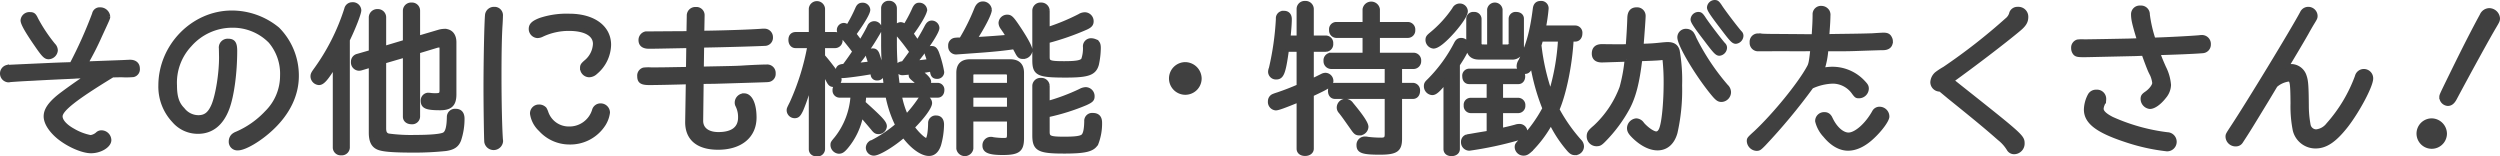 <svg xmlns="http://www.w3.org/2000/svg" width="627.72" height="39.28" viewBox="0 0 627.72 39.28">
  <g id="ttl_point04_01_pc" transform="translate(0.5 0.5)">
    <path id="パス_8756" data-name="パス 8756" d="M17.8,16.28l-2.08.08c-11.48.52-11.48.52-11.6.56a1.69,1.69,0,0,0-1.24,1.64,1.713,1.713,0,0,0,1.6,1.72,1.126,1.126,0,0,0,.32-.04c.12-.04,3.04-.24,5.72-.36,3.48-.2,7-.36,10.52-.52.28-.04,1.48-.08,3.32-.12-2.04,1.28-5.84,4-7.24,5.12-2.28,1.88-3.28,3.4-3.28,4.96s1.2,3.48,3.2,5.16c2.48,2.04,6.04,3.6,8.2,3.6,2.32,0,4.6-1.4,4.6-2.8a2.01,2.01,0,0,0-1.92-1.96,1.447,1.447,0,0,0-1.12.44,3.244,3.244,0,0,1-1.68.76,13.774,13.774,0,0,1-4.4-1.68c-1.96-1.08-3.12-2.4-3.12-3.52,0-1.68,3.64-4.56,13.04-10.28C32.52,19,32.56,19,32.92,19a20.881,20.881,0,0,0,2.92-.04A1.5,1.5,0,0,0,37,17.32c0-1.08-.72-1.72-1.96-1.72-.24,0-.92.04-1.84.08L24.6,16l-.64.04a71.4,71.4,0,0,0,3.6-7.08c2-4.32,2-4.32,2-4.68a2.019,2.019,0,0,0-2.04-1.84A1.423,1.423,0,0,0,26,3.6a108.89,108.89,0,0,1-5.64,12.6ZM9.92,3.64A1.729,1.729,0,0,0,8.04,5.2c0,.8,1.08,2.72,3.52,6.24,1.76,2.56,2.24,3.04,3.04,3.04a1.9,1.9,0,0,0,1.8-1.72,1.958,1.958,0,0,0-.6-1.36,39.546,39.546,0,0,1-4.32-6.48C11,3.88,10.72,3.64,9.92,3.64ZM57.88,14.52c0,4.12-.88,9.52-1.92,12-.92,2.16-2,3-3.8,3a4.972,4.972,0,0,1-3.88-1.96c-1.4-1.4-1.96-3.16-1.96-6.04A13.832,13.832,0,0,1,50.04,11.4a14.159,14.159,0,0,1,10.6-4.84,13.166,13.166,0,0,1,9.6,3.92,12.564,12.564,0,0,1,2.96,8.64,12.942,12.942,0,0,1-3.88,9.24,22.424,22.424,0,0,1-7.52,5.28,2.867,2.867,0,0,0-.88.52,1.964,1.964,0,0,0-.6,1.4,1.661,1.661,0,0,0,1.8,1.8c1.72,0,5.52-2.24,8.44-5,4.16-3.88,6.36-8.44,6.36-13.2A16.582,16.582,0,0,0,72.12,7.4,18.15,18.15,0,0,0,60.6,3.24c-9.76,0-17.96,8.4-17.96,18.36a12.489,12.489,0,0,0,3.4,8.84,7.887,7.887,0,0,0,6.08,2.76c3.44,0,5.96-2.08,7.4-6,1.16-3.16,1.92-8.88,1.92-14.32,0-1.92-.44-2.56-1.8-2.56a1.711,1.711,0,0,0-1.8,1.96Zm40.96,1.04,5.2-1.52V29.4c0,.84.68,1.4,1.68,1.4a1.485,1.485,0,0,0,1.64-1.4V13.04l4.76-1.44a3.327,3.327,0,0,1,.52-.08c.4,0,.6.28.6.8V22.76c0,1-.28,1.24-1.44,1.24a9.393,9.393,0,0,1-1.08-.04c-.36-.04-.64-.08-.8-.08a1.423,1.423,0,0,0-1.4,1.52c0,1.48.92,1.88,4.4,1.88,2.56,0,3.56-.96,3.56-3.48V10.72c0-1.8-.92-2.88-2.52-2.88a5.574,5.574,0,0,0-1.32.2L107.36,9.6V2.76a1.526,1.526,0,0,0-1.64-1.52,1.561,1.561,0,0,0-1.68,1.52V10.6l-5.2,1.56V4.4A1.574,1.574,0,0,0,97.2,2.88,1.623,1.623,0,0,0,95.48,4.4v8.76l-3.48,1a1.5,1.5,0,0,0-1,1.48,1.574,1.574,0,0,0,1.52,1.72,2.219,2.219,0,0,0,.68-.12l2.28-.68V33.4c0,2.08.56,3.24,1.84,3.8,1.2.52,3.8.72,9.16.72a76.441,76.441,0,0,0,7.84-.4c1.88-.28,2.84-.92,3.36-2.32a16.59,16.59,0,0,0,.84-5.28c0-1.32-.6-2-1.72-2a1.551,1.551,0,0,0-1.72,1.52c-.04,2.56-.4,3.92-1.16,4.36-.72.44-3.44.68-7.28.68a42.7,42.7,0,0,1-6.76-.36c-.76-.24-1.04-.72-1.04-1.84Zm-12.4,21.6a1.477,1.477,0,0,0,1.6,1.44,1.526,1.526,0,0,0,1.68-1.44V10.12C91.2,7.08,92.6,3.48,92.6,2.68a1.624,1.624,0,0,0-1.8-1.52,1.521,1.521,0,0,0-1.48,1.2,53.76,53.76,0,0,1-7.8,15.4c-.6.84-.68,1.08-.68,1.56a1.732,1.732,0,0,0,1.64,1.64c.92,0,1.88-1.12,3.96-4.52ZM126.48,2.32a1.752,1.752,0,0,0-1.8,1.4c-.2,1.56-.4,11.52-.4,18.52,0,4.28.12,12.92.2,13.52a1.881,1.881,0,0,0,3.72-.2,1.657,1.657,0,0,0-.04-.4c-.2-2.72-.36-9.16-.36-15.92,0-6,.08-10.24.28-13.12.04-.76.08-1.44.08-2A1.61,1.61,0,0,0,126.48,2.32Zm18.84,1.72a20.968,20.968,0,0,0-7.28,1.04c-1.76.68-2.4,1.28-2.4,2.28a1.8,1.8,0,0,0,1.68,1.8,2.687,2.687,0,0,0,1.2-.32,15.721,15.721,0,0,1,6.72-1.48c4.12,0,6.52,1.4,6.52,3.76a6.177,6.177,0,0,1-2.24,4.48c-.84.72-1,.96-1,1.56a1.827,1.827,0,0,0,1.8,1.84,2.46,2.46,0,0,0,1.64-.72,9.3,9.3,0,0,0,3.36-6.92C155.32,6.92,151.36,4.04,145.32,4.04Zm-7.6,22.8a1.723,1.723,0,0,0-1.76,1.84,6.808,6.808,0,0,0,2.12,3.96,9.783,9.783,0,0,0,7.16,3.24,9.969,9.969,0,0,0,8.72-4.56,7.271,7.271,0,0,0,1.08-2.96,1.836,1.836,0,0,0-1.88-1.8,1.671,1.671,0,0,0-1.64,1.28,6.443,6.443,0,0,1-6.36,4.52,5.922,5.922,0,0,1-5.6-4.04,5,5,0,0,0-.4-.88A1.921,1.921,0,0,0,137.72,26.84ZM175.24,8.4l-1.92.04H171.6l-5.64.04h-1.4a1.687,1.687,0,0,0-1.36,1.68c0,1.12.72,1.68,2.12,1.68,1.2,0,1.2,0,9.28-.16l.6-.04-.08,5.76-2.36.04c-4.16.08-5.2.08-6.88.08a10.781,10.781,0,0,0-1.88.04,1.582,1.582,0,0,0-1.12,1.68c0,1.32.6,1.72,2.56,1.72,1.48,0,5.64-.08,9.64-.2l-.16,9.84c-.08,4.28,2.68,6.6,7.76,6.6,5.64,0,9.16-2.92,9.16-7.6,0-3.36-1.04-5.56-2.6-5.56a1.836,1.836,0,0,0-1.88,1.8,1.488,1.488,0,0,0,.2.8,6.441,6.441,0,0,1,.64,2.96c0,2.72-1.88,4.16-5.44,4.16-2.72,0-4.36-1.28-4.32-3.4l.12-9.68,3.24-.04,2.84-.08c10.44-.32,10.44-.32,10.64-.36a1.534,1.534,0,0,0,1.36-1.68,1.62,1.62,0,0,0-1.8-1.72c-1.12,0-2.96.08-5.12.2-2.32.16-2.92.16-11.12.32l.08-5.76c6.6-.12,14.36-.36,15.68-.44a1.554,1.554,0,0,0,1.6-1.68,1.619,1.619,0,0,0-1.72-1.64h-.4c-2.92.24-10.92.48-15.12.52L178.8,4a1.556,1.556,0,0,0-1.72-1.64,1.639,1.639,0,0,0-1.76,1.68Zm52.56,13a74,74,0,0,1-.72-10.6V2.24A1.4,1.4,0,0,0,225.6.8a1.375,1.375,0,0,0-1.48,1.44v8.6a82.232,82.232,0,0,0,.64,10.56H213.12a1.235,1.235,0,0,0-1.2,1.32,1.284,1.284,0,0,0,1.2,1.4h3.32A19.08,19.08,0,0,1,212.4,34.8c-1,1.2-1,1.2-1,1.76A1.727,1.727,0,0,0,213,38.2c.64,0,1.04-.24,1.8-1.12A17.531,17.531,0,0,0,218.64,29c.64.72,2.08,2.4,2.88,3.36.6.76.88.92,1.48.92a1.576,1.576,0,0,0,1.56-1.48c0-.88-.96-1.92-5.36-5.88a12.143,12.143,0,0,0,.16-1.8h5.84a29.267,29.267,0,0,0,2.48,7.4,32.378,32.378,0,0,1-5.92,4.04l-.88.44a1.6,1.6,0,0,0-.6,1.2,1.511,1.511,0,0,0,1.52,1.48c1.2,0,4.84-2.2,7.48-4.52,2.12,2.84,4.56,4.6,6.36,4.6,1.2,0,2.08-.84,2.56-2.4a19.792,19.792,0,0,0,.72-4.96c0-1.16-.52-1.8-1.48-1.8a1.387,1.387,0,0,0-1.52,1.44c-.04,2.56-.4,4.24-.92,4.24-.6,0-2.32-1.6-3.48-3.24,2.6-2.6,4.4-5.08,4.4-6.08a1.462,1.462,0,0,0-1.48-1.4,1.425,1.425,0,0,0-1.24.72,33.291,33.291,0,0,1-3.24,4.04,22.073,22.073,0,0,1-1.64-5.2h9.52c.68,0,1.16-.56,1.16-1.4a1.2,1.2,0,0,0-1.16-1.32h-2.48a1.293,1.293,0,0,0,.32-.8c0-.6-.96-1.6-2.44-2.56,1.32-.16,1.92-.28,3.04-.48.04.28.12.52.16.72.12.76.48,1.12,1.16,1.12a1.224,1.224,0,0,0,1.36-1.2,27.754,27.754,0,0,0-1.32-4.88c-.36-.84-.68-1.16-1.28-1.16a1.183,1.183,0,0,0-1.32,1.16,1.5,1.5,0,0,0,.16.68l.32.96v.08l.16.4-.48.04c-1.2.16-1.96.24-3.08.32,3.12-3.84,5.64-7.72,5.64-8.68a1.438,1.438,0,0,0-1.4-1.36c-.6,0-.96.32-1.36,1.08-.64,1.24-1.4,2.56-2.24,3.92-.48-.72-1.04-1.52-1.52-2.2,1.8-2.36,3.44-5.2,3.44-6a1.461,1.461,0,0,0-1.52-1.28c-.56,0-.88.28-1.24,1.04a35.945,35.945,0,0,1-2.32,4.36,1.524,1.524,0,0,0-1.08-.52,1.419,1.419,0,0,0-1.32,1.32c0,.44.08.64.56,1.2,1.44,1.68,1.92,2.32,3.48,4.44-.6.84-.8,1.12-2.08,2.84-.96.08-1.4.4-1.4,1.2a1.189,1.189,0,0,0,1.28,1.32c.24,0,1.48-.12,2.16-.2a1.228,1.228,0,0,0-.16.6c0,.48,0,.52,1.16,1.48l1.12,1.04ZM205.96,37.56c0,.8.6,1.32,1.56,1.32a1.387,1.387,0,0,0,1.52-1.32V18.04c.64,1.12.92,1.64,1.24,2.24.48.96.76,1.16,1.48,1.16a1.453,1.453,0,0,0,1.44-1.4,1.891,1.891,0,0,0-.52-1.24c-2.04-2.68-2.52-3.32-3.64-4.6V11.68h3.04a1.406,1.406,0,0,0,1.36-1.56,1.358,1.358,0,0,0-1.36-1.48h-3.04V2.28a1.547,1.547,0,0,0-3.08,0V8.64h-3.84c-.84.04-1.28.56-1.28,1.48s.52,1.56,1.28,1.56h3.48a60.735,60.735,0,0,1-4.44,14.24c-.76,1.52-.76,1.52-.76,1.92a1.524,1.524,0,0,0,1.48,1.44c.76,0,1.08-.32,1.68-1.56a42.507,42.507,0,0,0,2.4-7.56Zm10.96-24.52c-.88,1.32-1.76,2.56-2.56,3.6-1.16.04-1.64.4-1.64,1.16A1.253,1.253,0,0,0,214,19.2c.84,0,4.76-.52,7.36-1,.08.48.16.76.16.84a1.02,1.02,0,0,0,1.08.76,1.241,1.241,0,0,0,1.36-1.16,31.442,31.442,0,0,0-1.2-4.8c-.24-.72-.6-1.08-1.16-1.08a1.2,1.2,0,0,0-1.32,1.12,2.753,2.753,0,0,0,.08.52,8.816,8.816,0,0,1,.48,1.64c-1.04.12-2.44.28-3.52.4a57.352,57.352,0,0,0,5.32-7.64c.6-.96.68-1.2.68-1.56a1.424,1.424,0,0,0-1.48-1.32,1.382,1.382,0,0,0-1.24.92c-.56,1.16-1.24,2.32-2.16,3.88-.32-.48-1.12-1.52-1.56-2.08,2.24-3.12,3.52-5.32,3.52-6.08a1.393,1.393,0,0,0-1.48-1.28c-.64,0-1,.28-1.32,1.04a37.755,37.755,0,0,1-2.36,4.52,1.393,1.393,0,0,0-1-.48A1.281,1.281,0,0,0,213,7.64a1.723,1.723,0,0,0,.52,1.16C215.08,10.64,216,11.8,216.92,13.04Zm29.36,17.08h9.44v3.8c0,1.08-.24,1.32-1.28,1.32a19.766,19.766,0,0,1-2.72-.2,1.562,1.562,0,0,0-.56-.08,1.611,1.611,0,0,0-1.6,1.72c0,1.32,1.24,1.84,4.56,1.84,3.92,0,4.88-.72,4.88-3.72V18.4c0-1.96-1-2.92-3-2.92H245.96c-2,0-2.96.96-2.96,2.92v19a1.661,1.661,0,0,0,3.28,0Zm9.44-8.72h-9.44V19.08a.7.7,0,0,1,.8-.8h7.76c.6,0,.88.24.88.8Zm0,2.72V27.4h-9.44V24.12Zm-.2-14.8c-.96.12-5.8.48-8.32.6,2.2-3.44,3.72-6.44,3.72-7.36A1.742,1.742,0,0,0,249.2.96c-.8,0-1.32.44-1.72,1.44a51.852,51.852,0,0,1-3.8,7.64,8.136,8.136,0,0,0-1.48.04,1.409,1.409,0,0,0-1.24,1.56,1.49,1.49,0,0,0,1.44,1.64c.12,0,.12,0,6.72-.48,3.04-.24,5.08-.44,7.92-.84.28.48.4.72.6,1.08.56,1.12.84,1.36,1.56,1.36a1.828,1.828,0,0,0,1.92-1.64c0-.72-.92-2.48-2.64-5.12-1.96-2.96-2.32-3.36-3.2-3.36a1.67,1.67,0,0,0-1.68,1.56,2.116,2.116,0,0,0,.44,1.2c.28.4.48.72.64.92.16.28.32.52.48.76Zm9.92-6.6a1.606,1.606,0,0,0-1.68-1.48,1.555,1.555,0,0,0-1.68,1.48V15.16c0,3.48.92,3.92,7.92,3.92,5.6,0,7.16-.56,7.8-2.8a20.108,20.108,0,0,0,.48-4.12c0-1.04-.24-1.48-.96-1.76a2.73,2.73,0,0,0-.92-.2,1.527,1.527,0,0,0-1.6,1.72,8.719,8.719,0,0,1-.44,3.12c-.4.68-1.64.92-4.8.92-3.6,0-4.12-.2-4.12-1.52v-4a65.257,65.257,0,0,0,9.64-3.36c1.04-.48,1.4-.88,1.4-1.64a1.734,1.734,0,0,0-1.68-1.76,2.566,2.566,0,0,0-1.36.4,53.224,53.224,0,0,1-8,3.32Zm0,18.88a1.576,1.576,0,0,0-1.68-1.44,1.551,1.551,0,0,0-1.68,1.44V34.08c0,3.48,1.12,4.08,7.48,4.08,5.4,0,7.24-.48,8.12-2.04a13.769,13.769,0,0,0,.92-5.2c0-1.32-.6-1.96-1.84-1.96a1.483,1.483,0,0,0-1.64,1.6c-.04,2-.28,3.08-.72,3.6-.48.56-1.84.76-4.8.76-3.6,0-4.16-.24-4.16-1.72V29.04a53.306,53.306,0,0,0,9.56-3c1.4-.64,1.72-.96,1.72-1.72A1.762,1.762,0,0,0,275,22.48a3,3,0,0,0-1.36.4,51.013,51.013,0,0,1-8.2,3.08Zm34.6-5.4a3.6,3.6,0,1,0,3.56,3.6A3.664,3.664,0,0,0,300.04,16.2Zm25.88-6.68c.24-2.48.32-3.72.32-4.6,0-1-.52-1.6-1.44-1.6h-.12a1.368,1.368,0,0,0-1.44,1.52,70.33,70.33,0,0,1-1.76,12.4,2.512,2.512,0,0,0-.2.92,1.472,1.472,0,0,0,1.52,1.4c1.48,0,1.92-1.12,2.72-6.96h2.92v9.16c-1.68.72-2.96,1.24-5.16,2a12.422,12.422,0,0,0-1.24.44,1.457,1.457,0,0,0-.8,1.32,1.621,1.621,0,0,0,1.48,1.8c.56,0,2-.52,5.72-2.04V37.44c0,.8.64,1.32,1.64,1.32s1.68-.56,1.68-1.32V23.84c4.36-2.04,4.92-2.4,4.92-3.4a1.547,1.547,0,0,0-1.48-1.56,1.947,1.947,0,0,0-.88.24c-1.12.56-1.36.68-2.56,1.24V12.6h3.56a1.4,1.4,0,0,0,1.32-1.56,1.387,1.387,0,0,0-1.32-1.52h-3.56V2.32A1.555,1.555,0,0,0,330.08.84a1.519,1.519,0,0,0-1.64,1.48v7.2ZM345,6.12h-7.08A1.307,1.307,0,0,0,336.6,7.6a1.364,1.364,0,0,0,1.32,1.52H345v4.72h-8.44a1.4,1.4,0,0,0-1.36,1.56,1.44,1.44,0,0,0,1.36,1.52h14V21.4H337.6c-.84.04-1.28.56-1.28,1.52,0,.92.48,1.52,1.28,1.52h12.96v9.4c0,1-.32,1.32-1.4,1.32a28.486,28.486,0,0,1-3.32-.2,2.4,2.4,0,0,0-.64-.08,1.586,1.586,0,0,0-1.72,1.68c0,1.52,1.08,1.88,5.36,1.88,4.08,0,5.08-.68,5.08-3.52V24.44h3.24c.76,0,1.28-.6,1.28-1.52a1.358,1.358,0,0,0-1.28-1.52h-3.24V16.92h3.48a1.436,1.436,0,0,0,1.32-1.52,1.424,1.424,0,0,0-1.32-1.56h-9.04V9.12h7.56a1.373,1.373,0,0,0,1.32-1.48,1.387,1.387,0,0,0-1.32-1.52h-7.56V2.44a1.7,1.7,0,0,0-3.36,0ZM340.24,25.4a1.725,1.725,0,0,0-1.72,1.68,1.51,1.51,0,0,0,.44,1.08c.88,1.12,1.2,1.6,3.12,4.32.68.96.92,1.12,1.68,1.12a1.746,1.746,0,0,0,1.72-1.64c0-.84-1.2-2.64-3.76-5.72A1.863,1.863,0,0,0,340.24,25.4Zm57.68-15.36c.76,0,1.28-.64,1.28-1.56A1.322,1.322,0,0,0,397.92,7h-7.88a42.872,42.872,0,0,0,.68-4.72A1.349,1.349,0,0,0,389.2.84c-.84,0-1.32.48-1.44,1.4-.72,5.68-1.68,9.28-3.64,13.16a2.516,2.516,0,0,0-.44,1.36,1.521,1.521,0,0,0,1.6,1.4c.72,0,1.12-.44,1.8-1.88a52.689,52.689,0,0,0,3.08,11.04,34.818,34.818,0,0,1-5.84,8c-1.04,1.04-1.12,1.16-1.12,1.76a1.713,1.713,0,0,0,1.72,1.6c.6,0,.96-.2,1.68-.84a29.721,29.721,0,0,0,5.2-6.96,30.655,30.655,0,0,0,4.24,6.52c.76.92,1.16,1.16,1.84,1.16a1.725,1.725,0,0,0,1.72-1.68,1.892,1.892,0,0,0-.6-1.36,41.673,41.673,0,0,1-5.56-7.92c1.76-4.08,3.24-11.36,3.56-17.56Zm-3.84,0a56.891,56.891,0,0,1-2.4,13.52,55.189,55.189,0,0,1-2.76-12.12,12.753,12.753,0,0,0,.4-1.4ZM376.16,20.72v4.44H371.6a1.237,1.237,0,0,0-1.2,1.4A1.3,1.3,0,0,0,371.6,28h4.56v5.44c-.08,0-3,.48-4.32.72-.8.12-.96.16-1.16.2a1.381,1.381,0,0,0-.96,1.36,1.611,1.611,0,0,0,1.6,1.72,89.6,89.6,0,0,0,12.36-2.64c1.28-.4,1.72-.76,1.72-1.56a1.481,1.481,0,0,0-1.56-1.52,2.783,2.783,0,0,0-.92.16c-1.64.44-2.04.52-3.64.88V28h4.4a1.308,1.308,0,0,0,1.2-1.4,1.322,1.322,0,0,0-1.2-1.44h-4.4V20.72h4.36c.72,0,1.2-.6,1.2-1.44s-.48-1.44-1.2-1.44H371.28a1.258,1.258,0,0,0-1.24,1.44c0,.88.48,1.44,1.24,1.44Zm3-8.96V2.48a1.456,1.456,0,0,0-2.88,0v9.28h-1.6a.718.718,0,0,1-.8-.8V4.8a1.3,1.3,0,0,0-1.44-1.2,1.238,1.238,0,0,0-1.4,1.2v7c0,1.84.92,2.76,2.68,2.76h8.12a2.432,2.432,0,0,0,2.68-2.76v-7c0-.72-.56-1.2-1.44-1.2a1.238,1.238,0,0,0-1.4,1.2v6.16a.748.748,0,0,1-.84.8Zm-10.72,4.6.16-.28c1.52-2.28,2.24-3.8,2.24-4.44a1.554,1.554,0,0,0-1.56-1.52c-.64,0-1,.28-1.36,1a37.282,37.282,0,0,1-6.76,9.24c-.64.6-.76.84-.76,1.4a1.713,1.713,0,0,0,1.6,1.72c.76,0,1.56-.72,3.32-2.92V37.52c0,.8.6,1.28,1.52,1.28.96,0,1.6-.52,1.6-1.28Zm.44-14.88a1.575,1.575,0,0,0-1.4.92,29.4,29.4,0,0,1-5.8,6.32c-.72.6-.88.84-.88,1.44a1.687,1.687,0,0,0,1.52,1.64c.96,0,2.68-1.36,4.92-3.88,1.96-2.24,3.2-4.16,3.2-5A1.514,1.514,0,0,0,368.88,1.48Zm35.72,10.2c-1.36,0-2.04.64-2.04,1.88,0,1.12.68,1.72,2,1.72.28,0,.28,0,5.28-.16l.96-.04a40.492,40.492,0,0,1-1.28,7A25.82,25.82,0,0,1,402.88,32c-1.36,1.16-1.6,1.52-1.6,2.36a1.963,1.963,0,0,0,1.96,1.96c.72,0,1-.16,1.8-.96a36.024,36.024,0,0,0,6.08-8.16c1.56-2.96,2.44-6.44,3.12-12.24,1.72-.04,4.4-.16,5.08-.24a3.268,3.268,0,0,1,.56-.04c.28,0,.4.12.44.4a54.654,54.654,0,0,1,.28,5.76c0,4.52-.4,9.28-1,11.24-.28,1-.76,1.52-1.36,1.52-.8,0-2.4-1.12-3.48-2.36a1.936,1.936,0,0,0-1.52-.92,2.023,2.023,0,0,0-1.84,1.92c0,.72.28,1.2,1.2,2.12,2,1.96,4.12,3,5.96,3,2.2,0,3.8-1.4,4.52-3.96a48.523,48.523,0,0,0,1.16-11.84,43.21,43.21,0,0,0-.6-8.68c-.32-1.2-1.12-1.72-2.56-1.72-.24,0-.68.04-1.2.08-2.28.24-2.84.28-5.32.36.28-3.48.52-6.88.52-7.48a1.639,1.639,0,0,0-1.76-1.68c-1.2,0-1.8.72-1.84,2.16-.08,2.52-.24,4.96-.4,7.08-1.2.04-1.6.04-2.48.04ZM428.8,3.6A1.481,1.481,0,0,0,427.36,5c0,.52.76,1.68,3.28,4.96,2.4,3.2,2.84,3.64,3.48,3.64a1.591,1.591,0,0,0,1.4-1.52,1.094,1.094,0,0,0-.4-.84c-1.24-1.44-4.36-5.56-5.04-6.68C429.52,3.76,429.32,3.6,428.8,3.6Zm-3,4.24a1.63,1.63,0,0,0-1.76,1.64c0,1.76,4,8.6,7.84,13.44,1.56,1.96,1.96,2.28,2.76,2.28a1.975,1.975,0,0,0,1.88-1.96,2.093,2.093,0,0,0-.68-1.48,57.551,57.551,0,0,1-8-12,6.055,6.055,0,0,0-.6-1.2A1.819,1.819,0,0,0,425.8,7.84ZM432.92.6A1.481,1.481,0,0,0,431.48,2c0,.52.76,1.68,3.28,4.96,2.4,3.2,2.84,3.64,3.48,3.64a1.591,1.591,0,0,0,1.4-1.52,1.094,1.094,0,0,0-.4-.84C438,6.8,434.88,2.68,434.2,1.56,433.64.76,433.44.6,432.92.6Zm20.36,8.56-5.36-.04c-1.52,0-3-.04-3.24-.08a6.808,6.808,0,0,0-.84-.04,1.576,1.576,0,0,0-1.64,1.72,1.61,1.61,0,0,0,1.52,1.76h.12c.52,0,4.96-.04,10.8,0l2.8-.04c-.36,3.32-.48,3.84-.92,4.6-2.28,4.2-8.52,11.84-13.24,16.28-1.8,1.64-1.8,1.64-1.8,2.24a2.065,2.065,0,0,0,1.92,1.92c.64,0,.76-.08,1.8-1.12a148.6,148.6,0,0,0,12.04-14.48,13.572,13.572,0,0,1,5.4-1.28,6.448,6.448,0,0,1,5.2,2.8c.64.84.72.88,1.32.88a1.982,1.982,0,0,0,1.96-1.92c0-.56-.16-.84-.88-1.6a10.59,10.59,0,0,0-7.68-3.4,12,12,0,0,0-2.6.28,20.6,20.6,0,0,0,1-5.16c3.88,0,5.6,0,7.64-.08,3.52-.12,5.96-.2,6.4-.2,1.44.04,2.16-.56,2.16-1.76a1.655,1.655,0,0,0-.2-.76c-.32-.68-.76-.88-1.68-.88-.28,0-1.6.08-2.8.16-1.52.04-2,.08-8.76.16l-2.52.04.04-.72c.16-2,.24-3.56.24-4.36a1.832,1.832,0,0,0-.2-1.12,1.853,1.853,0,0,0-1.52-.88A1.6,1.6,0,0,0,458,3.76c0,1.6-.08,2.8-.24,5.44Zm7.24,19.6a1.735,1.735,0,0,0-1.88,1.76,8.05,8.05,0,0,0,1.96,3.6c1.76,2.16,3.8,3.32,5.8,3.32s4.16-1.04,6.24-3.04c1.96-1.84,3.64-4.16,3.64-5.04a1.963,1.963,0,0,0-1.96-1.96,1.514,1.514,0,0,0-1.36.76c-1.8,3.28-4.6,5.72-6.44,5.72-1.52,0-3.24-1.48-4.36-3.76-.32-.64-.32-.64-.4-.72A1.431,1.431,0,0,0,460.52,28.76Zm30-5.36c.48.4.92.76,1.2,1,7.4,5.96,9.88,8.04,12.64,10.48a9.91,9.91,0,0,1,2.36,2.64,1.563,1.563,0,0,0,1.44.8,2.162,2.162,0,0,0,2.08-2.16c0-1.72-.16-1.88-15.56-14.08l-2.2-1.76c4.88-3.48,13.24-9.84,16.8-12.84,1.4-1.16,1.88-1.96,1.88-3.12a1.975,1.975,0,0,0-2.12-2.04,1.639,1.639,0,0,0-1.64,1,3.138,3.138,0,0,1-1.12,1.76A147.3,147.3,0,0,1,490.6,17.32a17.576,17.576,0,0,0-1.96,1.28,3.05,3.05,0,0,0-1.08,2.12,1.883,1.883,0,0,0,2,1.88Zm48.96-13.2-2.44.08c-3.72.08-8,.16-11.28.2a9.374,9.374,0,0,0-1.72.04,1.6,1.6,0,0,0-1.12,1.64,1.993,1.993,0,0,0,.48,1.36c.36.36.76.44,2.16.44.68,0,.68,0,13.04-.28l2-.08c.68,1.92,1.44,3.92,1.76,4.56a7.208,7.208,0,0,1,.92,2.76c0,.72-.92,1.92-2.08,2.68-.68.48-.84.76-.84,1.32a2.048,2.048,0,0,0,1.84,2.04c1,0,2.44-1.04,3.64-2.6A4.8,4.8,0,0,0,547,21.44a11.6,11.6,0,0,0-1.24-4.36c-.76-1.72-1.04-2.4-1.48-3.64,3.64-.08,9.4-.32,11.12-.48a1.657,1.657,0,0,0,1.6-1.72,1.733,1.733,0,0,0-1.88-1.84,2.5,2.5,0,0,0-.48.04c-1.64.16-8.2.52-11.52.6a33.361,33.361,0,0,1-1.44-6.28V3.6A1.708,1.708,0,0,0,539.8,2a1.672,1.672,0,0,0-1.84,1.72c0,1.16.24,2.28,1.24,5.6ZM528.72,23.12a1.773,1.773,0,0,0-1.64.92,8.06,8.06,0,0,0-.96,3.56c0,3.12,2.84,5.32,9.84,7.64a49.559,49.559,0,0,0,10.52,2.36,1.9,1.9,0,0,0,.08-3.8,48.248,48.248,0,0,1-13.88-3.88c-1.72-.88-2.6-1.68-2.6-2.52a3.147,3.147,0,0,1,.16-.8c.48-1.2.48-1.2.48-1.56A1.809,1.809,0,0,0,528.72,23.12Zm45.04-1.56A6.217,6.217,0,0,1,577,20.08c.84,0,.96.76,1,5.96a30.5,30.5,0,0,0,.56,6.72,5.365,5.365,0,0,0,5.2,4.12c2.6,0,4.84-1.52,7.76-5.24,2.96-3.84,6.24-10.04,6.24-11.84a1.844,1.844,0,0,0-1.84-1.88,1.807,1.807,0,0,0-1.76,1.4,37.675,37.675,0,0,1-7.24,12.08,4.308,4.308,0,0,1-2.96,1.68,1.953,1.953,0,0,1-1.92-1.64,26.208,26.208,0,0,1-.44-4.8c-.04-4.68-.12-6.2-.52-7.32a3.584,3.584,0,0,0-3.32-2.64,4.726,4.726,0,0,0-1.2.16c1.44-2.4,3.6-6,4.92-8.32.44-.8,1-1.8,1.76-3.04.52-.84.56-1,.56-1.4a1.83,1.83,0,0,0-1.88-1.76,1.729,1.729,0,0,0-1.56,1.04c-2.4,4.48-13.52,22.76-17.44,28.68-1.2,1.84-1.24,1.88-1.24,2.4a2.021,2.021,0,0,0,2.12,1.92,1.5,1.5,0,0,0,1.32-.76c1.96-3,2.04-3.16,6.48-10.44ZM627.4,2.64a2.128,2.128,0,0,0-1.88,1.28c-2,3.68-3.96,7.48-7.2,14.08-2.96,6.04-2.96,6.04-2.96,6.44A1.755,1.755,0,0,0,617,26.2c.72,0,1.28-.44,1.8-1.44,3.76-7.04,8.32-15.32,9.84-17.88.88-1.48.96-1.64.96-2.2A2.253,2.253,0,0,0,627.4,2.64ZM612.96,30.32a3.32,3.32,0,1,0,3.32,3.32A3.391,3.391,0,0,0,612.96,30.32Z" transform="translate(-2.88 -0.6)" fill="#404040" stroke="#404040" stroke-width="1"/>
  </g>
</svg>
